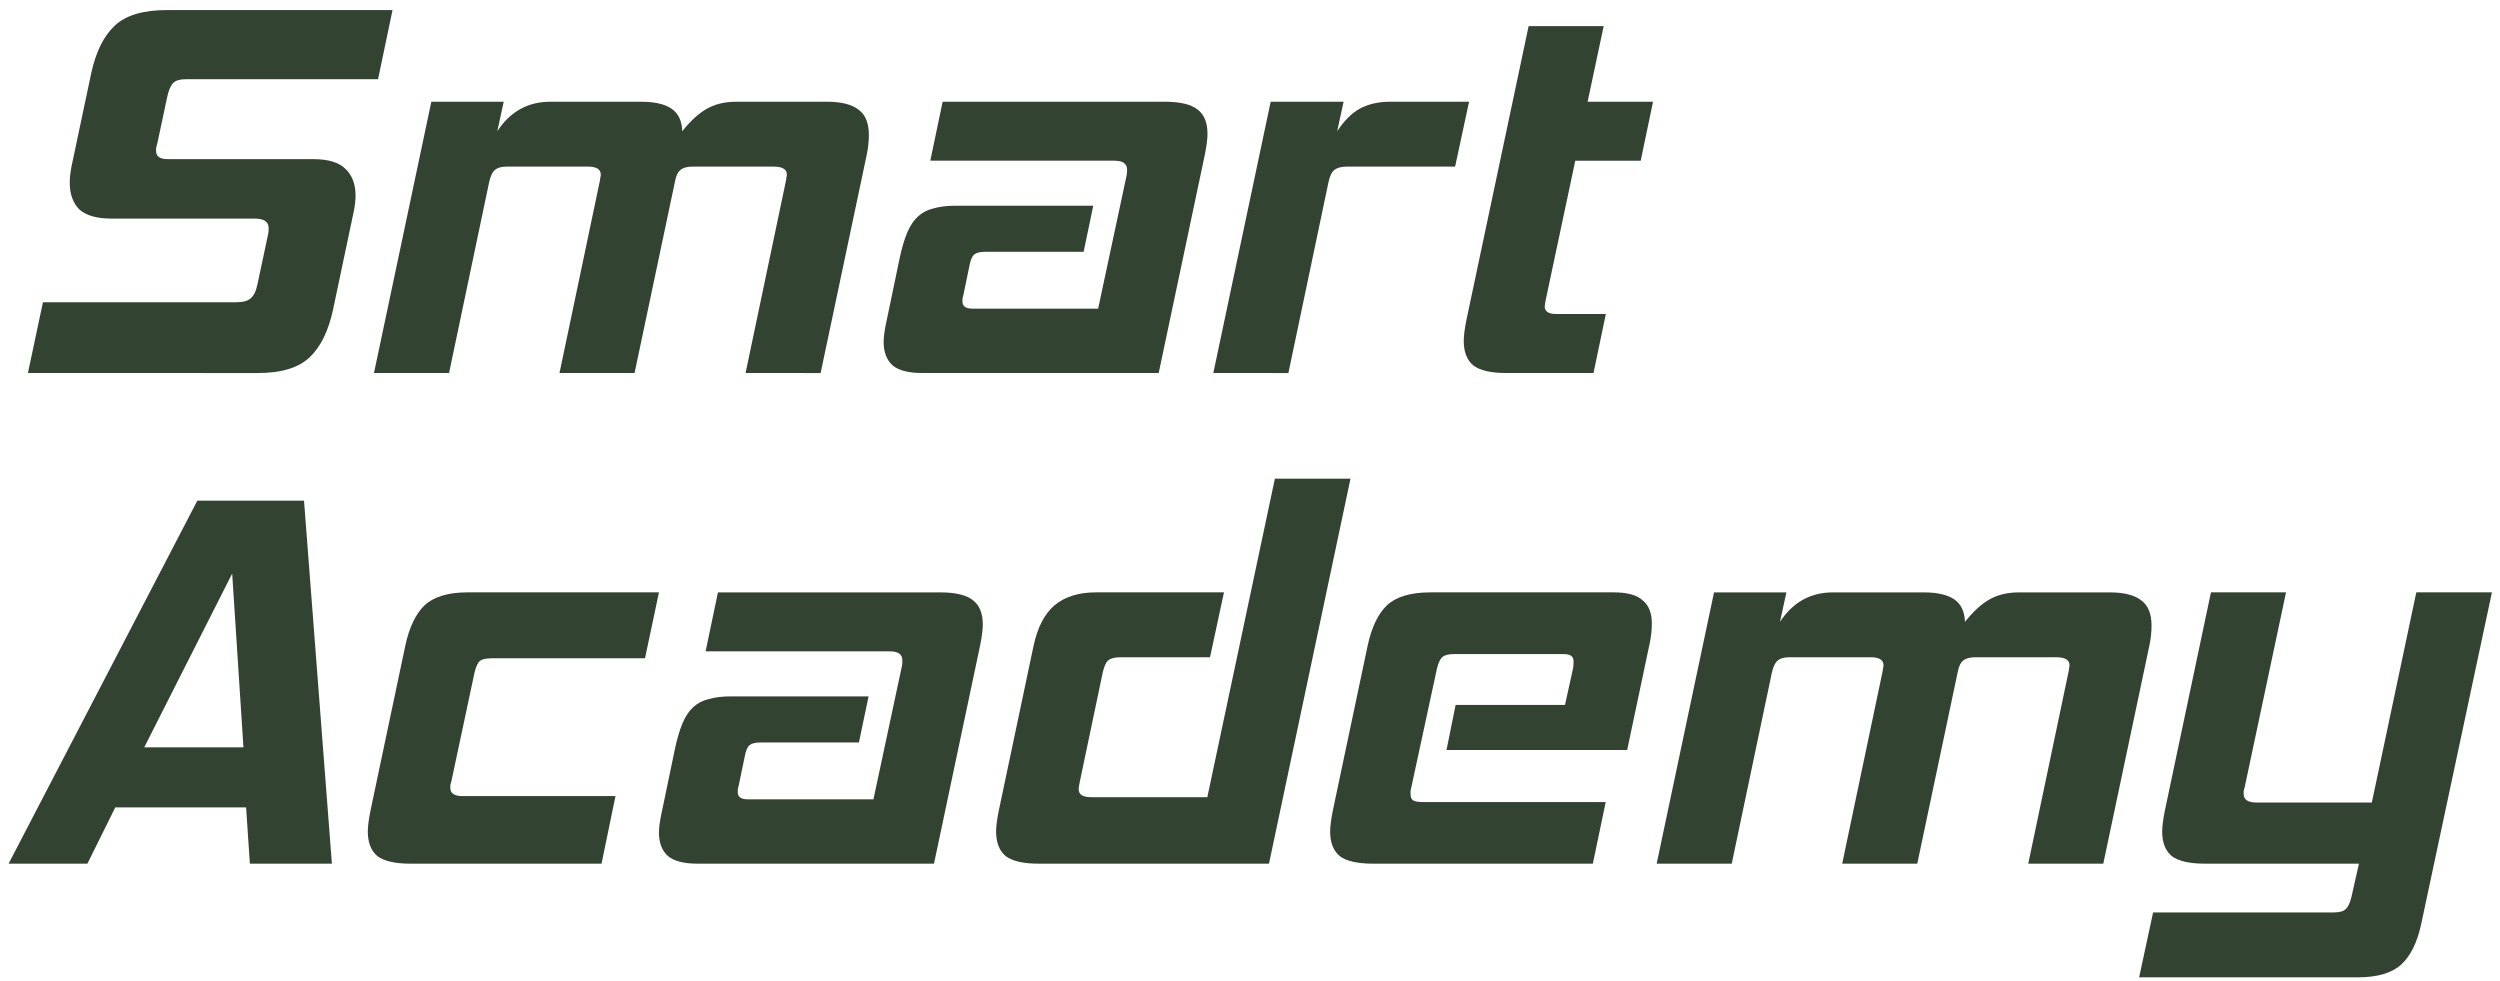 <svg fill="none" height="42" viewBox="0 0 107 42" width="107" xmlns="http://www.w3.org/2000/svg"><g fill="#324332"><path d="m91.555 41.83.597-2.777h7.71c.26 0 .436-.046.527-.138.108-.092.192-.268.253-.528l.321-1.423h-6.609c-.643 0-1.109-.107-1.4-.321-.275-.23-.413-.581-.413-1.056 0-.214.038-.512.115-.895l1.973-9.34h3.213l-1.767 8.33c-.015.061-.031.115-.046.161v.138c0 .245.184.367.551.367h4.934l1.904-8.995h3.236l-3.029 14.204c-.168.78-.451 1.354-.849 1.721-.398.367-1.017.551-1.859.551z"/><path d="m86.809 36.965 1.721-8.192c.015-.061.023-.115.023-.161.015-.046.023-.092.023-.138 0-.23-.191-.344-.574-.344h-3.442c-.245 0-.421.046-.528.138-.107.076-.183.222-.229.436l-1.744 8.261h-3.213l1.721-8.192c.015-.061.023-.115.023-.161.015-.046.023-.092.023-.138 0-.23-.184-.344-.551-.344h-3.465c-.23 0-.398.046-.505.138-.107.076-.191.245-.253.505l-1.721 8.192h-3.213l2.455-11.611h3.098l-.275 1.262c.551-.841 1.308-1.262 2.272-1.262h3.878c.581 0 1.017.1 1.308.298.291.199.444.52.459.964.352-.444.704-.765 1.056-.964.352-.199.772-.298 1.262-.298h3.878c.612 0 1.063.115 1.354.344.291.214.436.574.436 1.079 0 .275-.031.558-.092.849l-1.974 9.34z"/><path d="m58.766 36.965c-.658 0-1.132-.107-1.423-.321-.275-.23-.413-.581-.413-1.056 0-.214.038-.512.115-.895l1.492-7.068c.168-.78.444-1.354.826-1.721.398-.367 1.017-.551 1.859-.551h7.848c.581 0 .994.115 1.239.344.26.214.39.543.39.987 0 .275-.031.558-.092.849l-.964 4.566h-7.733l.39-1.927h4.681l.344-1.56c.015-.076.023-.176.023-.298s-.038-.206-.115-.252c-.061-.046-.184-.069-.367-.069h-4.612c-.26 0-.436.046-.528.138-.092.076-.168.245-.23.505l-1.079 5.003c-.015.076-.031.145-.046.206v.138c0 .138.038.23.115.275s.214.069.413.069h7.825l-.551 2.639z"/><path d="m44.446 36.965c-.643 0-1.109-.107-1.4-.321-.275-.23-.413-.581-.413-1.056 0-.214.038-.512.115-.895l1.492-7.068c.168-.78.467-1.354.895-1.721.444-.367 1.033-.551 1.767-.551h5.484l-.597 2.777h-3.832c-.245 0-.421.046-.528.138-.092.076-.168.245-.23.505l-.987 4.704c-.031.153-.046.252-.046.298 0 .23.176.344.528.344h4.98l2.891-13.631h3.236l-3.488 16.476z"/><path d="m29.855 36.965c-.581 0-1.002-.107-1.262-.321-.26-.23-.39-.566-.39-1.01 0-.214.038-.497.115-.849l.574-2.754c.092-.428.199-.788.321-1.079.122-.291.275-.52.459-.688.183-.168.405-.283.665-.344.26-.076.574-.115.941-.115h5.897l-.413 1.974h-4.222c-.214 0-.367.038-.459.115s-.161.237-.206.482l-.252 1.216c-.015.076-.031.138-.046.184v.138c0 .199.145.298.436.298h5.37l1.216-5.691c.015-.061.023-.145.023-.253 0-.122-.038-.214-.115-.275-.076-.076-.222-.115-.436-.115h-7.871l.528-2.524h9.5c.673 0 1.147.115 1.423.344.275.214.413.558.413 1.033 0 .214-.038.512-.115.895l-1.974 9.34z"/><path d="m17.555 36.965c-.642 0-1.109-.107-1.4-.321-.275-.23-.413-.581-.413-1.056 0-.214.038-.512.115-.895l1.492-7.068c.168-.78.444-1.354.826-1.721.398-.367 1.01-.551 1.836-.551h8.192l-.597 2.822h-6.54c-.26 0-.436.038-.528.115s-.168.245-.23.505l-.987 4.635c-.015.061-.031.115-.046.161v.138c0 .23.176.344.528.344h6.54l-.597 2.891z"/><path d="m10.694 36.965-.161-2.409h-5.599l-1.193 2.409h-3.373l8.077-15.535h4.567l1.193 15.535zm-.757-12.415-3.763 7.435h4.245z"/><path d="m64.461 15.965c-.642 0-1.109-.107-1.4-.321-.275-.23-.413-.581-.413-1.056 0-.214.038-.512.115-.895l2.662-12.575h3.213l-.688 3.236h2.8l-.528 2.524h-2.8l-1.262 5.943c-.031.153-.046.253-.046.298 0 .214.168.321.505.321h2.111l-.528 2.524z"/><path d="m51.93 15.965 2.455-11.611h3.121l-.275 1.262c.291-.444.612-.765.964-.964.367-.199.803-.298 1.308-.298h3.373l-.597 2.777h-4.635c-.23 0-.405.046-.528.138-.107.076-.191.245-.252.505l-1.721 8.192z"/><path d="m39.472 15.965c-.581 0-1.002-.107-1.262-.321-.26-.23-.39-.566-.39-1.01 0-.214.038-.497.115-.849l.574-2.754c.092-.428.199-.788.321-1.079.122-.291.275-.52.459-.688.184-.168.405-.283.665-.344.26-.076.574-.115.941-.115h5.897l-.413 1.973h-4.222c-.214 0-.367.038-.459.115s-.161.237-.206.482l-.252 1.216c-.015.076-.031.138-.046.184v.138c0 .199.145.298.436.298h5.37l1.216-5.691c.015-.061.023-.145.023-.252 0-.122-.038-.214-.115-.275-.076-.076-.222-.115-.436-.115h-7.871l.528-2.524h9.5c.673 0 1.147.115 1.423.344.275.214.413.558.413 1.033 0 .214-.038.512-.115.895l-1.974 9.34z"/><path d="m31.91 15.965 1.721-8.192c.015-.061.023-.115.023-.161.015-.046.023-.092.023-.138 0-.229-.191-.344-.574-.344h-3.442c-.245 0-.421.046-.528.138-.107.076-.184.222-.23.436l-1.744 8.261h-3.213l1.721-8.192c.015-.061.023-.115.023-.161.015-.046.023-.092.023-.138 0-.229-.184-.344-.551-.344h-3.465c-.23 0-.398.046-.505.138-.107.076-.191.245-.252.505l-1.721 8.192h-3.213l2.455-11.611h3.098l-.275 1.262c.551-.841 1.308-1.262 2.272-1.262h3.878c.581 0 1.017.099 1.308.298s.444.52.459.964c.352-.444.704-.765 1.056-.964.352-.199.773-.298 1.262-.298h3.878c.612 0 1.063.115 1.354.344.291.214.436.574.436 1.079 0 .275-.031.558-.092.849l-1.973 9.34z"/><path d="m1.195 15.965.643-3.029h8.284c.275 0 .474-.053.597-.161.138-.107.237-.306.298-.597l.459-2.157c.015-.061.023-.145.023-.252 0-.275-.199-.413-.597-.413h-6.127c-.627 0-1.086-.13-1.377-.39-.275-.275-.413-.658-.413-1.147 0-.184.023-.405.069-.665l.849-4.016c.199-.918.535-1.599 1.01-2.042.474-.444 1.216-.665 2.226-.665h9.661l-.62 2.96h-8.238c-.245 0-.421.054-.528.161s-.191.298-.252.574l-.436 2.042c-.015.061-.031.115-.046.161v.138c0 .229.168.344.505.344h6.219c.642 0 1.101.138 1.377.413.291.275.436.658.436 1.147 0 .199-.023.413-.069.643l-.895 4.245c-.199.918-.535 1.599-1.01 2.042-.474.444-1.209.665-2.203.665z"/></g></svg>